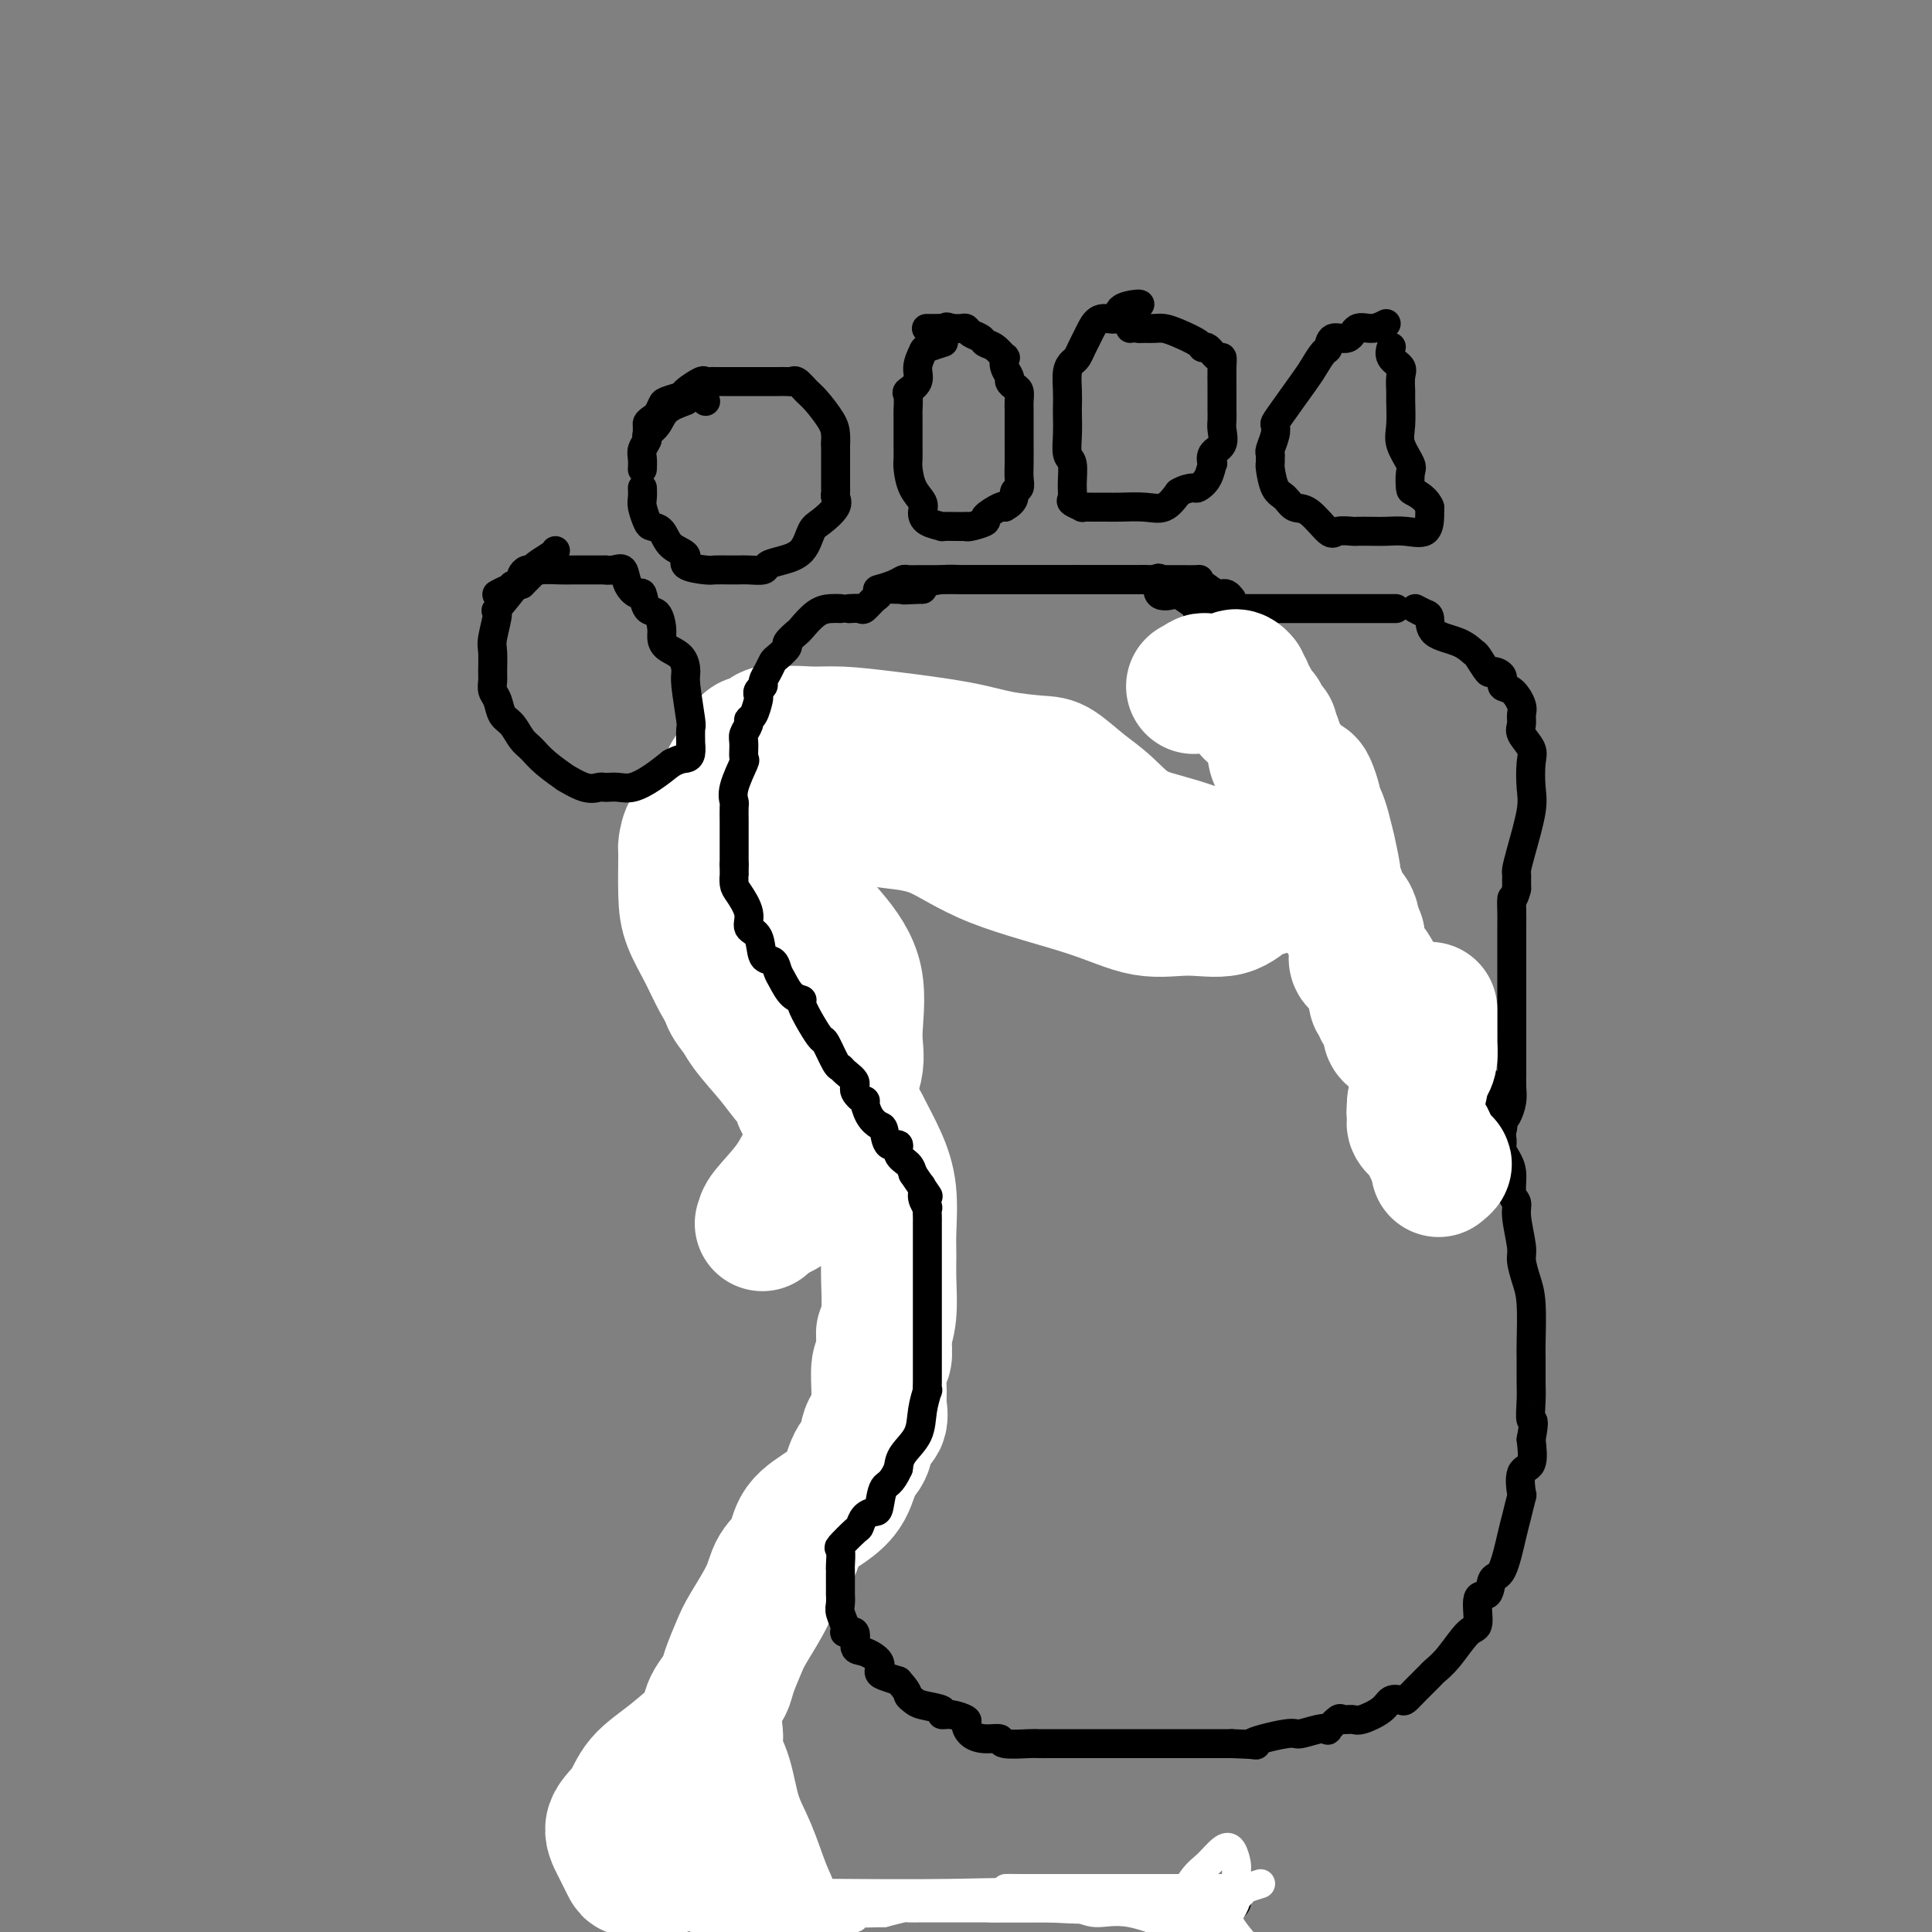 <svg viewBox='0 0 400 400' version='1.1' xmlns='http://www.w3.org/2000/svg' xmlns:xlink='http://www.w3.org/1999/xlink'><rect x="0" y="0" width="400" height="400" fill="#808080" stroke="none"/><g fill='none' stroke='#000000' stroke-width='6' stroke-linecap='round' stroke-linejoin='round'><path d='M256,182c-0.805,-0.330 -1.610,-0.661 -2,-1c-0.390,-0.339 -0.364,-0.687 -1,-1c-0.636,-0.313 -1.932,-0.591 -3,-1c-1.068,-0.409 -1.908,-0.951 -2,-1c-0.092,-0.049 0.563,0.393 0,0c-0.563,-0.393 -2.343,-1.623 -3,-2c-0.657,-0.377 -0.190,0.097 -1,0c-0.810,-0.097 -2.897,-0.766 -4,-1c-1.103,-0.234 -1.223,-0.035 -3,-1c-1.777,-0.965 -5.210,-3.096 -7,-4c-1.790,-0.904 -1.936,-0.582 -3,-1c-1.064,-0.418 -3.045,-1.576 -4,-2c-0.955,-0.424 -0.885,-0.114 -1,0c-0.115,0.114 -0.416,0.031 -1,0c-0.584,-0.031 -1.453,-0.009 -2,0c-0.547,0.009 -0.774,0.004 -1,0'/><path d='M218,167c-6.210,-2.321 -2.736,-0.622 -2,0c0.736,0.622 -1.265,0.167 -3,0c-1.735,-0.167 -3.204,-0.045 -5,0c-1.796,0.045 -3.919,0.012 -7,0c-3.081,-0.012 -7.120,-0.003 -10,0c-2.880,0.003 -4.601,-0.000 -6,0c-1.399,0.000 -2.475,0.003 -3,0c-0.525,-0.003 -0.500,-0.013 -1,0c-0.500,0.013 -1.524,0.048 -2,0c-0.476,-0.048 -0.403,-0.178 -2,1c-1.597,1.178 -4.866,3.664 -7,5c-2.134,1.336 -3.135,1.521 -4,2c-0.865,0.479 -1.594,1.253 -2,2c-0.406,0.747 -0.487,1.468 -1,2c-0.513,0.532 -1.457,0.875 -2,1c-0.543,0.125 -0.685,0.034 -1,1c-0.315,0.966 -0.804,2.990 -1,4c-0.196,1.010 -0.098,1.005 0,1'/><path d='M159,186c-1.099,2.159 -0.347,2.056 0,2c0.347,-0.056 0.289,-0.065 0,1c-0.289,1.065 -0.810,3.204 -1,4c-0.190,0.796 -0.051,0.247 0,1c0.051,0.753 0.014,2.806 0,4c-0.014,1.194 -0.003,1.527 0,3c0.003,1.473 -0.000,4.084 0,5c0.000,0.916 0.004,0.137 0,1c-0.004,0.863 -0.015,3.368 0,5c0.015,1.632 0.055,2.390 0,3c-0.055,0.610 -0.207,1.073 0,2c0.207,0.927 0.773,2.317 1,3c0.227,0.683 0.117,0.658 0,1c-0.117,0.342 -0.239,1.052 0,2c0.239,0.948 0.840,2.134 1,3c0.160,0.866 -0.121,1.412 0,2c0.121,0.588 0.644,1.218 1,2c0.356,0.782 0.546,1.717 1,3c0.454,1.283 1.172,2.913 2,4c0.828,1.087 1.765,1.632 2,2c0.235,0.368 -0.231,0.559 0,2c0.231,1.441 1.158,4.133 2,5c0.842,0.867 1.597,-0.090 2,0c0.403,0.090 0.454,1.227 1,2c0.546,0.773 1.588,1.182 2,2c0.412,0.818 0.193,2.044 0,3c-0.193,0.956 -0.360,1.642 0,2c0.360,0.358 1.246,0.388 2,1c0.754,0.612 1.377,1.806 2,3'/><path d='M177,259c2.776,5.833 0.717,2.417 0,2c-0.717,-0.417 -0.090,2.167 0,3c0.090,0.833 -0.357,-0.084 0,0c0.357,0.084 1.517,1.169 2,2c0.483,0.831 0.287,1.409 0,2c-0.287,0.591 -0.665,1.194 0,2c0.665,0.806 2.374,1.815 3,2c0.626,0.185 0.168,-0.454 0,0c-0.168,0.454 -0.045,2.001 0,3c0.045,0.999 0.012,1.450 0,2c-0.012,0.550 -0.003,1.201 0,2c0.003,0.799 0.001,1.747 0,2c-0.001,0.253 -0.000,-0.190 0,0c0.000,0.190 0.000,1.014 0,2c-0.000,0.986 -0.000,2.134 0,3c0.000,0.866 -0.000,1.449 0,2c0.000,0.551 0.000,1.068 0,2c-0.000,0.932 -0.000,2.278 0,3c0.000,0.722 0.001,0.820 0,1c-0.001,0.180 -0.005,0.444 0,1c0.005,0.556 0.017,1.405 0,2c-0.017,0.595 -0.064,0.935 0,2c0.064,1.065 0.240,2.856 0,4c-0.240,1.144 -0.895,1.640 -1,2c-0.105,0.360 0.342,0.582 0,1c-0.342,0.418 -1.472,1.032 -2,2c-0.528,0.968 -0.454,2.290 -1,3c-0.546,0.710 -1.713,0.809 -2,1c-0.287,0.191 0.307,0.475 0,1c-0.307,0.525 -1.516,1.293 -2,2c-0.484,0.707 -0.242,1.354 0,2'/><path d='M174,317c-1.583,3.117 -1.541,3.908 -2,4c-0.459,0.092 -1.418,-0.517 -2,0c-0.582,0.517 -0.785,2.159 -1,3c-0.215,0.841 -0.440,0.880 -1,2c-0.560,1.120 -1.454,3.320 -2,4c-0.546,0.680 -0.745,-0.161 -1,0c-0.255,0.161 -0.565,1.325 -1,2c-0.435,0.675 -0.996,0.860 -1,1c-0.004,0.140 0.547,0.233 0,1c-0.547,0.767 -2.192,2.207 -3,3c-0.808,0.793 -0.779,0.937 -1,1c-0.221,0.063 -0.693,0.044 -1,0c-0.307,-0.044 -0.450,-0.114 -1,0c-0.550,0.114 -1.506,0.410 -2,1c-0.494,0.590 -0.525,1.472 -1,2c-0.475,0.528 -1.394,0.703 -2,1c-0.606,0.297 -0.898,0.717 -1,1c-0.102,0.283 -0.013,0.429 0,1c0.013,0.571 -0.049,1.568 0,2c0.049,0.432 0.209,0.301 0,1c-0.209,0.699 -0.788,2.229 -1,3c-0.212,0.771 -0.057,0.785 0,1c0.057,0.215 0.016,0.633 0,1c-0.016,0.367 -0.008,0.684 0,1'/><path d='M150,353c-0.155,1.719 -0.041,1.017 0,1c0.041,-0.017 0.011,0.650 0,1c-0.011,0.350 -0.003,0.384 0,1c0.003,0.616 0.001,1.816 0,3c-0.001,1.184 -0.000,2.352 0,3c0.000,0.648 0.000,0.777 0,1c-0.000,0.223 -0.000,0.542 0,1c0.000,0.458 0.000,1.056 0,2c-0.000,0.944 -0.000,2.234 0,3c0.000,0.766 0.000,1.007 0,1c-0.000,-0.007 -0.001,-0.264 0,0c0.001,0.264 0.004,1.047 0,2c-0.004,0.953 -0.015,2.074 0,3c0.015,0.926 0.054,1.656 0,2c-0.054,0.344 -0.202,0.302 0,1c0.202,0.698 0.754,2.136 1,3c0.246,0.864 0.184,1.152 1,2c0.816,0.848 2.509,2.254 3,3c0.491,0.746 -0.219,0.830 0,1c0.219,0.170 1.368,0.425 2,1c0.632,0.575 0.746,1.468 1,2c0.254,0.532 0.648,0.702 1,1c0.352,0.298 0.661,0.723 1,1c0.339,0.277 0.710,0.404 1,1c0.290,0.596 0.501,1.660 1,2c0.499,0.340 1.285,-0.046 2,0c0.715,0.046 1.357,0.523 2,1'/><path d='M166,396c2.226,2.440 0.292,1.042 0,1c-0.292,-0.042 1.060,1.274 2,2c0.940,0.726 1.470,0.863 2,1'/><path d='M250,398c-0.067,0.233 -0.134,0.467 0,0c0.134,-0.467 0.468,-1.634 1,-2c0.532,-0.366 1.263,0.070 2,0c0.737,-0.070 1.479,-0.646 2,-1c0.521,-0.354 0.820,-0.487 1,-1c0.180,-0.513 0.241,-1.407 0,-2c-0.241,-0.593 -0.783,-0.884 -1,-1c-0.217,-0.116 -0.108,-0.058 0,0'/></g>
<g fill='none' stroke='#FFFFFF' stroke-width='6' stroke-linecap='round' stroke-linejoin='round'><path d='M261,390c-1.251,0.402 -2.502,0.805 -3,1c-0.498,0.195 -0.243,0.183 -1,1c-0.757,0.817 -2.527,2.465 -5,3c-2.473,0.535 -5.648,-0.041 -7,0c-1.352,0.041 -0.879,0.700 -1,1c-0.121,0.300 -0.836,0.242 -1,0c-0.164,-0.242 0.221,-0.666 1,-2c0.779,-1.334 1.950,-3.576 3,-5c1.050,-1.424 1.980,-2.028 3,-3c1.020,-0.972 2.131,-2.311 3,-3c0.869,-0.689 1.495,-0.727 2,0c0.505,0.727 0.890,2.220 1,3c0.110,0.780 -0.053,0.848 0,2c0.053,1.152 0.322,3.387 0,5c-0.322,1.613 -1.235,2.604 -2,4c-0.765,1.396 -1.383,3.198 -2,5'/><path d='M241,398c-0.020,0.190 -0.041,0.380 0,0c0.041,-0.380 0.143,-1.331 -1,-2c-1.143,-0.669 -3.531,-1.055 -5,-1c-1.469,0.055 -2.018,0.551 -4,0c-1.982,-0.551 -5.399,-2.148 -9,-3c-3.601,-0.852 -7.388,-0.960 -10,-1c-2.612,-0.040 -4.049,-0.011 -4,0c0.049,0.011 1.583,0.003 3,0c1.417,-0.003 2.718,-0.001 5,0c2.282,0.001 5.544,0.000 10,0c4.456,-0.000 10.105,-0.000 14,0c3.895,0.000 6.035,0.001 8,0c1.965,-0.001 3.756,-0.003 5,0c1.244,0.003 1.940,0.011 2,0c0.060,-0.011 -0.515,-0.041 -1,0c-0.485,0.041 -0.881,0.155 -5,1c-4.119,0.845 -11.963,2.423 -18,3c-6.037,0.577 -10.267,0.155 -14,0c-3.733,-0.155 -6.969,-0.041 -9,0c-2.031,0.041 -2.856,0.011 -3,0c-0.144,-0.011 0.392,-0.003 1,0c0.608,0.003 1.289,0.001 2,0c0.711,-0.001 1.452,-0.000 3,0c1.548,0.000 3.904,0.000 6,0c2.096,-0.000 3.933,-0.000 5,0c1.067,0.000 1.364,0.000 2,0c0.636,-0.000 1.610,-0.000 2,0c0.390,0.000 0.195,0.000 0,0'/><path d='M226,395c4.079,-0.001 3.777,-0.002 5,0c1.223,0.002 3.971,0.009 6,0c2.029,-0.009 3.338,-0.032 4,0c0.662,0.032 0.678,0.120 1,0c0.322,-0.120 0.951,-0.449 2,0c1.049,0.449 2.518,1.677 3,2c0.482,0.323 -0.024,-0.259 1,0c1.024,0.259 3.578,1.360 5,2c1.422,0.640 1.711,0.820 2,1'/><path d='M243,399c0.832,0.348 1.663,0.696 0,0c-1.663,-0.696 -5.821,-2.435 -9,-3c-3.179,-0.565 -5.381,0.045 -7,0c-1.619,-0.045 -2.657,-0.744 -4,-1c-1.343,-0.256 -2.993,-0.069 -4,0c-1.007,0.069 -1.371,0.018 -2,0c-0.629,-0.018 -1.524,-0.005 -3,0c-1.476,0.005 -3.532,0.001 -5,0c-1.468,-0.001 -2.349,-0.000 -4,0c-1.651,0.000 -4.071,0.000 -5,0c-0.929,-0.000 -0.365,-0.001 -1,0c-0.635,0.001 -2.468,0.003 -4,0c-1.532,-0.003 -2.761,-0.011 -4,0c-1.239,0.011 -2.487,0.041 -3,0c-0.513,-0.041 -0.289,-0.155 -1,0c-0.711,0.155 -2.355,0.577 -4,1'/><path d='M183,396c-6.399,0.150 -2.397,0.026 -1,0c1.397,-0.026 0.189,0.044 -1,0c-1.189,-0.044 -2.359,-0.204 -3,0c-0.641,0.204 -0.755,0.773 -1,1c-0.245,0.227 -0.623,0.114 -1,0'/><path d='M176,397c-1.550,0.155 -1.925,0.042 -2,0c-0.075,-0.042 0.150,-0.011 0,0c-0.150,0.011 -0.674,0.004 -1,0c-0.326,-0.004 -0.455,-0.005 -1,0c-0.545,0.005 -1.508,0.016 -2,0c-0.492,-0.016 -0.514,-0.060 -1,0c-0.486,0.060 -1.436,0.224 -2,0c-0.564,-0.224 -0.742,-0.836 -1,-1c-0.258,-0.164 -0.597,0.121 -1,0c-0.403,-0.121 -0.870,-0.649 -1,-1c-0.130,-0.351 0.079,-0.527 0,-1c-0.079,-0.473 -0.444,-1.243 -1,-2c-0.556,-0.757 -1.302,-1.502 -2,-2c-0.698,-0.498 -1.349,-0.749 -2,-1'/><path d='M159,389c-1.432,-1.717 -1.011,-2.008 -1,-2c0.011,0.008 -0.389,0.316 -1,-1c-0.611,-1.316 -1.432,-4.255 -2,-6c-0.568,-1.745 -0.884,-2.295 -1,-3c-0.116,-0.705 -0.032,-1.564 0,-3c0.032,-1.436 0.010,-3.448 0,-5c-0.010,-1.552 -0.010,-2.642 0,-4c0.010,-1.358 0.028,-2.983 0,-5c-0.028,-2.017 -0.102,-4.424 0,-6c0.102,-1.576 0.381,-2.320 0,-2c-0.381,0.320 -1.422,1.704 -2,3c-0.578,1.296 -0.694,2.503 -1,4c-0.306,1.497 -0.802,3.285 -1,4c-0.198,0.715 -0.099,0.358 0,0'/><path d='M164,392c1.647,-0.018 3.293,-0.036 9,0c5.707,0.036 15.474,0.126 24,0c8.526,-0.126 15.811,-0.467 25,0c9.189,0.467 20.282,1.741 26,3c5.718,1.259 6.062,2.503 7,4c0.938,1.497 2.469,3.249 4,5'/></g>
<g fill='none' stroke='#FFFFFF' stroke-width='28' stroke-linecap='round' stroke-linejoin='round'><path d='M148,358c-0.334,0.007 -0.668,0.014 -1,0c-0.332,-0.014 -0.661,-0.048 -2,1c-1.339,1.048 -3.688,3.178 -6,5c-2.312,1.822 -4.588,3.336 -6,5c-1.412,1.664 -1.960,3.479 -3,5c-1.040,1.521 -2.573,2.747 -3,4c-0.427,1.253 0.251,2.531 1,4c0.749,1.469 1.570,3.128 2,4c0.430,0.872 0.470,0.956 1,1c0.530,0.044 1.551,0.050 2,0c0.449,-0.050 0.327,-0.154 1,0c0.673,0.154 2.142,0.567 3,0c0.858,-0.567 1.107,-2.112 2,-4c0.893,-1.888 2.430,-4.118 3,-5c0.570,-0.882 0.172,-0.417 0,-1c-0.172,-0.583 -0.118,-2.216 0,-3c0.118,-0.784 0.300,-0.719 1,0c0.700,0.719 1.916,2.092 3,4c1.084,1.908 2.034,4.350 3,6c0.966,1.650 1.947,2.508 3,4c1.053,1.492 2.179,3.616 3,5c0.821,1.384 1.336,2.026 2,3c0.664,0.974 1.475,2.278 2,3c0.525,0.722 0.762,0.861 1,1'/><path d='M160,399c-0.042,0.242 -0.084,0.484 0,0c0.084,-0.484 0.294,-1.693 0,-3c-0.294,-1.307 -1.091,-2.712 -2,-5c-0.909,-2.288 -1.928,-5.457 -3,-8c-1.072,-2.543 -2.195,-4.458 -3,-7c-0.805,-2.542 -1.291,-5.710 -2,-8c-0.709,-2.290 -1.640,-3.702 -2,-5c-0.360,-1.298 -0.147,-2.482 0,-3c0.147,-0.518 0.228,-0.369 0,-1c-0.228,-0.631 -0.767,-2.043 -1,-3c-0.233,-0.957 -0.161,-1.460 0,-2c0.161,-0.540 0.411,-1.117 1,-2c0.589,-0.883 1.517,-2.073 2,-3c0.483,-0.927 0.523,-1.591 1,-3c0.477,-1.409 1.392,-3.561 2,-5c0.608,-1.439 0.909,-2.163 2,-4c1.091,-1.837 2.973,-4.788 4,-7c1.027,-2.212 1.199,-3.685 2,-5c0.801,-1.315 2.231,-2.470 3,-4c0.769,-1.530 0.879,-3.433 2,-5c1.121,-1.567 3.255,-2.798 5,-4c1.745,-1.202 3.102,-2.376 4,-4c0.898,-1.624 1.337,-3.699 2,-5c0.663,-1.301 1.551,-1.830 2,-3c0.449,-1.170 0.459,-2.982 1,-4c0.541,-1.018 1.613,-1.241 2,-2c0.387,-0.759 0.090,-2.054 0,-3c-0.090,-0.946 0.027,-1.542 0,-3c-0.027,-1.458 -0.200,-3.777 0,-5c0.200,-1.223 0.771,-1.349 1,-2c0.229,-0.651 0.114,-1.825 0,-3'/><path d='M183,278c0.094,-2.781 -0.171,-1.735 0,-2c0.171,-0.265 0.779,-1.843 1,-4c0.221,-2.157 0.054,-4.893 0,-7c-0.054,-2.107 0.003,-3.586 0,-5c-0.003,-1.414 -0.068,-2.763 0,-5c0.068,-2.237 0.269,-5.363 0,-8c-0.269,-2.637 -1.007,-4.785 -2,-7c-0.993,-2.215 -2.240,-4.497 -3,-6c-0.760,-1.503 -1.032,-2.228 -2,-3c-0.968,-0.772 -2.632,-1.591 -3,-2c-0.368,-0.409 0.558,-0.409 0,-1c-0.558,-0.591 -2.602,-1.775 -4,-3c-1.398,-1.225 -2.152,-2.492 -4,-4c-1.848,-1.508 -4.790,-3.256 -7,-5c-2.210,-1.744 -3.687,-3.484 -5,-5c-1.313,-1.516 -2.461,-2.808 -3,-4c-0.539,-1.192 -0.470,-2.283 -1,-4c-0.530,-1.717 -1.660,-4.061 -2,-6c-0.340,-1.939 0.111,-3.472 0,-5c-0.111,-1.528 -0.784,-3.049 -1,-5c-0.216,-1.951 0.025,-4.330 0,-6c-0.025,-1.670 -0.316,-2.631 0,-5c0.316,-2.369 1.240,-6.146 2,-9c0.760,-2.854 1.358,-4.786 2,-6c0.642,-1.214 1.330,-1.709 2,-3c0.670,-1.291 1.324,-3.377 2,-4c0.676,-0.623 1.374,0.217 2,0c0.626,-0.217 1.179,-1.491 2,-2c0.821,-0.509 1.911,-0.255 3,0'/><path d='M162,152c2.188,-0.300 4.157,-0.049 6,0c1.843,0.049 3.561,-0.102 6,0c2.439,0.102 5.599,0.459 10,1c4.401,0.541 10.042,1.268 14,2c3.958,0.732 6.234,1.471 9,2c2.766,0.529 6.021,0.848 8,1c1.979,0.152 2.680,0.136 4,1c1.320,0.864 3.259,2.609 5,4c1.741,1.391 3.285,2.429 5,4c1.715,1.571 3.600,3.675 6,5c2.400,1.325 5.315,1.871 9,3c3.685,1.129 8.142,2.841 11,4c2.858,1.159 4.118,1.763 5,2c0.882,0.237 1.387,0.106 2,0c0.613,-0.106 1.333,-0.185 2,0c0.667,0.185 1.280,0.636 1,1c-0.280,0.364 -1.453,0.643 -2,1c-0.547,0.357 -0.466,0.792 -1,1c-0.534,0.208 -1.681,0.189 -3,1c-1.319,0.811 -2.810,2.453 -5,3c-2.190,0.547 -5.079,0.000 -8,0c-2.921,-0.000 -5.875,0.547 -9,0c-3.125,-0.547 -6.420,-2.188 -12,-4c-5.580,-1.812 -13.444,-3.795 -19,-6c-5.556,-2.205 -8.804,-4.632 -12,-6c-3.196,-1.368 -6.342,-1.677 -9,-2c-2.658,-0.323 -4.829,-0.662 -7,-1'/><path d='M178,169c-10.150,-2.943 -6.024,-0.799 -6,0c0.024,0.799 -4.053,0.253 -7,0c-2.947,-0.253 -4.765,-0.214 -7,0c-2.235,0.214 -4.886,0.604 -7,1c-2.114,0.396 -3.691,0.797 -5,1c-1.309,0.203 -2.349,0.208 -3,1c-0.651,0.792 -0.912,2.370 -1,3c-0.088,0.630 -0.005,0.313 0,2c0.005,1.687 -0.070,5.377 0,8c0.070,2.623 0.285,4.177 1,6c0.715,1.823 1.930,3.914 3,6c1.070,2.086 1.995,4.166 3,6c1.005,1.834 2.092,3.421 3,5c0.908,1.579 1.639,3.149 3,5c1.361,1.851 3.353,3.983 5,6c1.647,2.017 2.949,3.918 4,5c1.051,1.082 1.851,1.344 2,2c0.149,0.656 -0.352,1.704 0,2c0.352,0.296 1.558,-0.162 2,0c0.442,0.162 0.120,0.945 0,2c-0.120,1.055 -0.039,2.384 0,4c0.039,1.616 0.036,3.521 0,5c-0.036,1.479 -0.105,2.532 0,3c0.105,0.468 0.385,0.352 0,1c-0.385,0.648 -1.433,2.060 -2,3c-0.567,0.940 -0.653,1.407 -1,2c-0.347,0.593 -0.956,1.312 -2,2c-1.044,0.688 -2.522,1.344 -4,2'/><path d='M159,252c-1.611,1.821 -1.139,1.373 -1,1c0.139,-0.373 -0.056,-0.672 1,-2c1.056,-1.328 3.364,-3.686 5,-6c1.636,-2.314 2.600,-4.583 4,-7c1.400,-2.417 3.237,-4.980 5,-8c1.763,-3.020 3.454,-6.496 4,-9c0.546,-2.504 -0.051,-4.037 0,-7c0.051,-2.963 0.749,-7.358 0,-11c-0.749,-3.642 -2.947,-6.531 -5,-9c-2.053,-2.469 -3.962,-4.518 -6,-6c-2.038,-1.482 -4.206,-2.397 -6,-4c-1.794,-1.603 -3.214,-3.893 -4,-5c-0.786,-1.107 -0.939,-1.031 -1,-1c-0.061,0.031 -0.031,0.015 0,0'/><path d='M155,178c0.087,0.816 0.173,1.632 0,3c-0.173,1.368 -0.607,3.289 0,5c0.607,1.711 2.254,3.213 3,5c0.746,1.787 0.590,3.859 2,6c1.410,2.141 4.387,4.352 6,6c1.613,1.648 1.861,2.733 2,3c0.139,0.267 0.167,-0.285 0,0c-0.167,0.285 -0.529,1.406 0,2c0.529,0.594 1.950,0.660 3,2c1.050,1.340 1.729,3.954 2,5c0.271,1.046 0.136,0.523 0,0'/></g>
<g fill='none' stroke='#000000' stroke-width='6' stroke-linecap='round' stroke-linejoin='round'><path d='M255,124c-0.318,-0.409 -0.636,-0.817 -1,-1c-0.364,-0.183 -0.774,-0.140 -1,0c-0.226,0.140 -0.269,0.377 -1,0c-0.731,-0.377 -2.150,-1.369 -3,-2c-0.850,-0.631 -1.132,-0.901 -1,-1c0.132,-0.099 0.677,-0.026 0,0c-0.677,0.026 -2.576,0.007 -4,0c-1.424,-0.007 -2.374,-0.002 -3,0c-0.626,0.002 -0.929,0.001 -1,0c-0.071,-0.001 0.089,-0.000 0,0c-0.089,0.000 -0.427,0.000 -1,0c-0.573,-0.000 -1.379,-0.000 -2,0c-0.621,0.000 -1.056,0.000 -2,0c-0.944,-0.000 -2.398,-0.000 -3,0c-0.602,0.000 -0.352,0.000 -1,0c-0.648,-0.000 -2.194,-0.000 -3,0c-0.806,0.000 -0.871,0.000 -1,0c-0.129,-0.000 -0.323,-0.000 -1,0c-0.677,0.000 -1.839,0.000 -3,0'/><path d='M223,120c-4.256,-0.000 -4.394,-0.000 -6,0c-1.606,0.000 -4.678,0.000 -7,0c-2.322,-0.000 -3.892,-0.000 -6,0c-2.108,0.000 -4.754,0.000 -7,0c-2.246,-0.000 -4.093,-0.001 -5,0c-0.907,0.001 -0.875,0.003 -1,0c-0.125,-0.003 -0.409,-0.011 -1,0c-0.591,0.011 -1.490,0.042 -2,0c-0.510,-0.042 -0.632,-0.155 -1,0c-0.368,0.155 -0.984,0.580 -2,1c-1.016,0.420 -2.433,0.834 -3,1c-0.567,0.166 -0.283,0.083 0,0'/><path d='M174,126c-0.593,-0.026 -1.186,-0.053 -2,0c-0.814,0.053 -1.848,0.184 -3,1c-1.152,0.816 -2.420,2.317 -3,3c-0.580,0.683 -0.470,0.549 -1,1c-0.530,0.451 -1.700,1.485 -2,2c-0.300,0.515 0.269,0.509 0,1c-0.269,0.491 -1.378,1.480 -2,2c-0.622,0.520 -0.759,0.573 -1,1c-0.241,0.427 -0.587,1.228 -1,2c-0.413,0.772 -0.895,1.514 -1,2c-0.105,0.486 0.165,0.715 0,1c-0.165,0.285 -0.766,0.626 -1,1c-0.234,0.374 -0.100,0.782 0,1c0.100,0.218 0.167,0.247 0,1c-0.167,0.753 -0.566,2.231 -1,3c-0.434,0.769 -0.901,0.830 -1,1c-0.099,0.170 0.172,0.448 0,1c-0.172,0.552 -0.786,1.379 -1,2c-0.214,0.621 -0.029,1.035 0,2c0.029,0.965 -0.097,2.480 0,3c0.097,0.520 0.418,0.044 0,1c-0.418,0.956 -1.576,3.343 -2,5c-0.424,1.657 -0.114,2.584 0,3c0.114,0.416 0.030,0.319 0,1c-0.030,0.681 -0.008,2.138 0,3c0.008,0.862 0.002,1.128 0,2c-0.002,0.872 -0.001,2.350 0,3c0.001,0.650 0.000,0.471 0,1c-0.000,0.529 -0.000,1.764 0,3'/><path d='M152,179c0.007,2.825 0.024,1.888 0,2c-0.024,0.112 -0.091,1.273 0,2c0.091,0.727 0.338,1.018 1,2c0.662,0.982 1.739,2.654 2,4c0.261,1.346 -0.295,2.367 0,3c0.295,0.633 1.440,0.878 2,2c0.560,1.122 0.534,3.120 1,4c0.466,0.880 1.425,0.642 2,1c0.575,0.358 0.765,1.312 1,2c0.235,0.688 0.513,1.111 1,2c0.487,0.889 1.181,2.246 2,3c0.819,0.754 1.762,0.906 2,1c0.238,0.094 -0.231,0.130 0,1c0.231,0.870 1.161,2.572 2,4c0.839,1.428 1.585,2.581 2,3c0.415,0.419 0.497,0.104 1,1c0.503,0.896 1.425,3.002 2,4c0.575,0.998 0.803,0.889 1,1c0.197,0.111 0.364,0.444 1,1c0.636,0.556 1.742,1.335 2,2c0.258,0.665 -0.331,1.215 0,2c0.331,0.785 1.580,1.805 2,2c0.420,0.195 0.009,-0.433 0,0c-0.009,0.433 0.384,1.929 1,3c0.616,1.071 1.456,1.719 2,2c0.544,0.281 0.794,0.197 1,1c0.206,0.803 0.370,2.494 1,3c0.630,0.506 1.726,-0.174 2,0c0.274,0.174 -0.272,1.201 0,2c0.272,0.799 1.364,1.371 2,2c0.636,0.629 0.818,1.314 1,2'/><path d='M189,243c5.244,7.664 2.855,4.325 2,3c-0.855,-1.325 -0.177,-0.635 0,0c0.177,0.635 -0.149,1.215 0,2c0.149,0.785 0.772,1.774 1,2c0.228,0.226 0.061,-0.310 0,0c-0.061,0.310 -0.016,1.467 0,2c0.016,0.533 0.004,0.444 0,1c-0.004,0.556 -0.001,1.759 0,2c0.001,0.241 0.000,-0.481 0,0c-0.000,0.481 -0.000,2.164 0,4c0.000,1.836 0.000,3.824 0,5c-0.000,1.176 -0.000,1.538 0,2c0.000,0.462 0.000,1.023 0,2c-0.000,0.977 0.000,2.369 0,3c-0.000,0.631 -0.000,0.500 0,1c0.000,0.500 0.000,1.632 0,3c-0.000,1.368 -0.000,2.974 0,4c0.000,1.026 0.001,1.473 0,2c-0.001,0.527 -0.004,1.133 0,2c0.004,0.867 0.014,1.995 0,3c-0.014,1.005 -0.053,1.886 0,2c0.053,0.114 0.196,-0.538 0,0c-0.196,0.538 -0.733,2.268 -1,4c-0.267,1.732 -0.264,3.466 -1,5c-0.736,1.534 -2.210,2.867 -3,4c-0.790,1.133 -0.895,2.067 -1,3'/><path d='M186,304c-1.556,3.462 -2.445,3.117 -3,4c-0.555,0.883 -0.776,2.994 -1,4c-0.224,1.006 -0.449,0.908 -1,1c-0.551,0.092 -1.426,0.376 -2,1c-0.574,0.624 -0.847,1.589 -1,2c-0.153,0.411 -0.184,0.267 -1,1c-0.816,0.733 -2.415,2.342 -3,3c-0.585,0.658 -0.157,0.365 0,1c0.157,0.635 0.042,2.197 0,3c-0.042,0.803 -0.011,0.846 0,1c0.011,0.154 0.003,0.418 0,1c-0.003,0.582 -0.000,1.483 0,2c0.000,0.517 -0.001,0.651 0,1c0.001,0.349 0.005,0.913 0,1c-0.005,0.087 -0.017,-0.301 0,0c0.017,0.301 0.065,1.293 0,2c-0.065,0.707 -0.243,1.128 0,2c0.243,0.872 0.907,2.194 1,3c0.093,0.806 -0.384,1.097 0,1c0.384,-0.097 1.629,-0.583 2,0c0.371,0.583 -0.134,2.236 0,3c0.134,0.764 0.906,0.638 2,1c1.094,0.362 2.510,1.210 3,2c0.490,0.790 0.055,1.520 0,2c-0.055,0.480 0.270,0.708 1,1c0.730,0.292 1.865,0.646 3,1'/><path d='M186,348c2.109,2.334 1.881,2.668 2,3c0.119,0.332 0.586,0.663 1,1c0.414,0.337 0.774,0.682 2,1c1.226,0.318 3.319,0.609 4,1c0.681,0.391 -0.051,0.882 0,1c0.051,0.118 0.883,-0.136 2,0c1.117,0.136 2.517,0.662 3,1c0.483,0.338 0.048,0.487 0,1c-0.048,0.513 0.292,1.391 1,2c0.708,0.609 1.786,0.948 3,1c1.214,0.052 2.566,-0.182 3,0c0.434,0.182 -0.051,0.781 1,1c1.051,0.219 3.637,0.059 5,0c1.363,-0.059 1.504,-0.016 2,0c0.496,0.016 1.346,0.004 2,0c0.654,-0.004 1.110,-0.001 2,0c0.890,0.001 2.212,0.000 3,0c0.788,-0.000 1.040,-0.000 2,0c0.960,0.000 2.627,0.000 4,0c1.373,-0.000 2.450,-0.000 4,0c1.550,0.000 3.571,0.000 5,0c1.429,-0.000 2.266,-0.000 3,0c0.734,0.000 1.365,0.000 2,0c0.635,-0.000 1.275,-0.000 2,0c0.725,0.000 1.534,0.000 2,0c0.466,-0.000 0.589,-0.000 1,0c0.411,0.000 1.111,0.000 1,0c-0.111,-0.000 -1.032,-0.000 0,0c1.032,0.000 4.016,0.000 7,0'/><path d='M255,361c8.405,0.280 3.917,0.481 4,0c0.083,-0.481 4.738,-1.643 7,-2c2.262,-0.357 2.130,0.093 3,0c0.870,-0.093 2.743,-0.729 4,-1c1.257,-0.271 1.898,-0.178 2,0c0.102,0.178 -0.337,0.442 0,0c0.337,-0.442 1.449,-1.588 2,-2c0.551,-0.412 0.542,-0.090 1,0c0.458,0.090 1.383,-0.053 2,0c0.617,0.053 0.924,0.303 2,0c1.076,-0.303 2.920,-1.158 4,-2c1.080,-0.842 1.396,-1.672 2,-2c0.604,-0.328 1.494,-0.153 2,0c0.506,0.153 0.627,0.283 1,0c0.373,-0.283 0.999,-0.980 2,-2c1.001,-1.020 2.378,-2.363 3,-3c0.622,-0.637 0.491,-0.568 1,-1c0.509,-0.432 1.660,-1.367 3,-3c1.340,-1.633 2.869,-3.965 4,-5c1.131,-1.035 1.864,-0.772 2,-2c0.136,-1.228 -0.325,-3.946 0,-5c0.325,-1.054 1.435,-0.444 2,-1c0.565,-0.556 0.586,-2.280 1,-3c0.414,-0.720 1.222,-0.438 2,-2c0.778,-1.562 1.527,-4.969 2,-7c0.473,-2.031 0.670,-2.688 1,-4c0.330,-1.312 0.793,-3.280 1,-4c0.207,-0.720 0.159,-0.193 0,-1c-0.159,-0.807 -0.427,-2.948 0,-4c0.427,-1.052 1.551,-1.015 2,-2c0.449,-0.985 0.225,-2.993 0,-5'/><path d='M317,298c0.928,-4.885 0.249,-3.597 0,-4c-0.249,-0.403 -0.066,-2.498 0,-4c0.066,-1.502 0.015,-2.410 0,-4c-0.015,-1.590 0.006,-3.861 0,-5c-0.006,-1.139 -0.039,-1.144 0,-3c0.039,-1.856 0.150,-5.561 0,-8c-0.150,-2.439 -0.561,-3.613 -1,-5c-0.439,-1.387 -0.906,-2.989 -1,-4c-0.094,-1.011 0.186,-1.432 0,-3c-0.186,-1.568 -0.837,-4.282 -1,-6c-0.163,-1.718 0.163,-2.438 0,-3c-0.163,-0.562 -0.814,-0.965 -1,-2c-0.186,-1.035 0.092,-2.702 0,-4c-0.092,-1.298 -0.554,-2.229 -1,-3c-0.446,-0.771 -0.876,-1.383 -1,-2c-0.124,-0.617 0.058,-1.239 0,-2c-0.058,-0.761 -0.355,-1.660 -1,-3c-0.645,-1.340 -1.636,-3.119 -2,-4c-0.364,-0.881 -0.101,-0.864 0,-1c0.101,-0.136 0.039,-0.426 0,-1c-0.039,-0.574 -0.055,-1.433 0,-2c0.055,-0.567 0.181,-0.842 0,-1c-0.181,-0.158 -0.670,-0.200 -1,-1c-0.330,-0.800 -0.501,-2.359 -1,-3c-0.499,-0.641 -1.327,-0.365 -2,-1c-0.673,-0.635 -1.192,-2.181 -2,-3c-0.808,-0.819 -1.904,-0.909 -3,-1'/><path d='M299,215c-1.237,-0.743 -0.828,-0.100 -1,0c-0.172,0.100 -0.923,-0.344 -1,-1c-0.077,-0.656 0.521,-1.524 0,-2c-0.521,-0.476 -2.160,-0.560 -3,-1c-0.840,-0.440 -0.880,-1.235 -2,-2c-1.120,-0.765 -3.320,-1.500 -4,-2c-0.680,-0.500 0.160,-0.766 0,-1c-0.160,-0.234 -1.321,-0.438 -2,-1c-0.679,-0.562 -0.875,-1.483 -1,-2c-0.125,-0.517 -0.178,-0.630 -1,-1c-0.822,-0.370 -2.413,-0.996 -3,-2c-0.587,-1.004 -0.171,-2.387 0,-3c0.171,-0.613 0.095,-0.456 0,-1c-0.095,-0.544 -0.209,-1.791 -1,-3c-0.791,-1.209 -2.257,-2.382 -3,-3c-0.743,-0.618 -0.762,-0.682 -1,-2c-0.238,-1.318 -0.695,-3.890 -1,-5c-0.305,-1.110 -0.458,-0.758 -1,-2c-0.542,-1.242 -1.473,-4.078 -2,-5c-0.527,-0.922 -0.652,0.071 -1,0c-0.348,-0.071 -0.920,-1.207 -1,-2c-0.080,-0.793 0.334,-1.243 0,-2c-0.334,-0.757 -1.414,-1.821 -2,-3c-0.586,-1.179 -0.679,-2.472 -1,-3c-0.321,-0.528 -0.870,-0.291 -1,-1c-0.130,-0.709 0.158,-2.362 0,-3c-0.158,-0.638 -0.760,-0.259 -1,-1c-0.240,-0.741 -0.116,-2.601 0,-3c0.116,-0.399 0.223,0.662 0,0c-0.223,-0.662 -0.778,-3.046 -1,-4c-0.222,-0.954 -0.111,-0.477 0,0'/><path d='M264,154c-2.646,-7.487 -0.761,-3.204 0,-2c0.761,1.204 0.397,-0.673 0,-2c-0.397,-1.327 -0.826,-2.106 -1,-3c-0.174,-0.894 -0.092,-1.903 0,-2c0.092,-0.097 0.194,0.717 0,0c-0.194,-0.717 -0.683,-2.966 -1,-4c-0.317,-1.034 -0.461,-0.853 -1,-1c-0.539,-0.147 -1.471,-0.622 -2,-1c-0.529,-0.378 -0.653,-0.658 -1,-1c-0.347,-0.342 -0.918,-0.745 -1,-2c-0.082,-1.255 0.323,-3.361 0,-4c-0.323,-0.639 -1.375,0.190 -2,0c-0.625,-0.190 -0.822,-1.397 -1,-2c-0.178,-0.603 -0.337,-0.601 -1,-1c-0.663,-0.399 -1.832,-1.200 -3,-2'/><path d='M250,127c-2.374,-2.153 -2.308,-0.535 -2,0c0.308,0.535 0.857,-0.011 0,-1c-0.857,-0.989 -3.121,-2.419 -4,-3c-0.879,-0.581 -0.372,-0.313 -1,0c-0.628,0.313 -2.389,0.672 -3,0c-0.611,-0.672 -0.071,-2.376 0,-3c0.071,-0.624 -0.327,-0.168 -1,0c-0.673,0.168 -1.621,0.048 -2,0c-0.379,-0.048 -0.190,-0.024 0,0'/><path d='M237,120c-0.323,0.000 -0.646,0.000 -1,0c-0.354,-0.000 -0.739,-0.000 -1,0c-0.261,0.000 -0.398,0.000 -1,0c-0.602,-0.000 -1.670,-0.000 -2,0c-0.330,0.000 0.079,0.000 0,0c-0.079,-0.000 -0.645,-0.000 -1,0c-0.355,0.000 -0.499,0.000 -1,0c-0.501,-0.000 -1.358,-0.000 -2,0c-0.642,0.000 -1.069,0.000 -2,0c-0.931,-0.000 -2.368,-0.000 -4,0c-1.632,0.000 -3.461,0.000 -5,0c-1.539,-0.000 -2.789,-0.000 -4,0c-1.211,0.000 -2.385,0.000 -3,0c-0.615,-0.000 -0.672,-0.000 -1,0c-0.328,0.000 -0.926,0.000 -1,0c-0.074,-0.000 0.375,-0.001 0,0c-0.375,0.001 -1.576,0.003 -3,0c-1.424,-0.003 -3.072,-0.012 -4,0c-0.928,0.012 -1.135,0.044 -2,0c-0.865,-0.044 -2.387,-0.166 -4,0c-1.613,0.166 -3.318,0.619 -4,1c-0.682,0.381 -0.341,0.691 0,1'/><path d='M191,122c-7.257,0.310 -2.399,0.086 -1,0c1.399,-0.086 -0.660,-0.036 -2,0c-1.340,0.036 -1.960,0.056 -3,0c-1.040,-0.056 -2.501,-0.187 -3,0c-0.499,0.187 -0.036,0.691 0,1c0.036,0.309 -0.355,0.423 -1,1c-0.645,0.577 -1.544,1.619 -2,2c-0.456,0.381 -0.469,0.103 -1,0c-0.531,-0.103 -1.580,-0.029 -2,0c-0.420,0.029 -0.210,0.015 0,0'/><path d='M146,83c0.000,0.000 0.100,0.100 0.1,0.1'/><path d='M142,83c-1.527,0.562 -3.054,1.123 -4,2c-0.946,0.877 -1.311,2.069 -2,3c-0.689,0.931 -1.701,1.602 -2,2c-0.299,0.398 0.116,0.524 0,1c-0.116,0.476 -0.763,1.303 -1,2c-0.237,0.697 -0.064,1.265 0,2c0.064,0.735 0.018,1.639 0,2c-0.018,0.361 -0.009,0.181 0,0'/><path d='M133,101c0.026,0.702 0.052,1.405 0,2c-0.052,0.595 -0.181,1.083 0,2c0.181,0.917 0.674,2.262 1,3c0.326,0.738 0.486,0.870 1,1c0.514,0.130 1.381,0.259 2,1c0.619,0.741 0.990,2.093 2,3c1.010,0.907 2.658,1.367 3,2c0.342,0.633 -0.624,1.438 0,2c0.624,0.562 2.837,0.883 4,1c1.163,0.117 1.275,0.032 2,0c0.725,-0.032 2.063,-0.012 3,0c0.937,0.012 1.474,0.014 2,0c0.526,-0.014 1.040,-0.046 2,0c0.960,0.046 2.365,0.170 3,0c0.635,-0.170 0.500,-0.635 1,-1c0.500,-0.365 1.634,-0.629 3,-1c1.366,-0.371 2.965,-0.849 4,-2c1.035,-1.151 1.507,-2.976 2,-4c0.493,-1.024 1.008,-1.245 2,-2c0.992,-0.755 2.462,-2.042 3,-3c0.538,-0.958 0.144,-1.587 0,-2c-0.144,-0.413 -0.039,-0.610 0,-1c0.039,-0.390 0.010,-0.973 0,-1c-0.010,-0.027 -0.003,0.501 0,0c0.003,-0.501 0.001,-2.032 0,-3c-0.001,-0.968 -0.000,-1.373 0,-2c0.000,-0.627 0.000,-1.477 0,-2c-0.000,-0.523 -0.000,-0.721 0,-1c0.000,-0.279 0.000,-0.640 0,-1'/><path d='M173,92c-0.005,-1.923 -0.017,-0.230 0,0c0.017,0.230 0.065,-1.004 0,-2c-0.065,-0.996 -0.241,-1.755 -1,-3c-0.759,-1.245 -2.100,-2.974 -3,-4c-0.900,-1.026 -1.358,-1.347 -2,-2c-0.642,-0.653 -1.467,-1.639 -2,-2c-0.533,-0.361 -0.773,-0.097 -1,0c-0.227,0.097 -0.442,0.026 -1,0c-0.558,-0.026 -1.459,-0.007 -2,0c-0.541,0.007 -0.722,0.002 -1,0c-0.278,-0.002 -0.652,-0.001 -1,0c-0.348,0.001 -0.671,0.000 -1,0c-0.329,-0.000 -0.665,-0.000 -1,0c-0.335,0.000 -0.668,0.001 -2,0c-1.332,-0.001 -3.664,-0.002 -5,0c-1.336,0.002 -1.675,0.007 -2,0c-0.325,-0.007 -0.634,-0.027 -1,0c-0.366,0.027 -0.788,0.101 -1,0c-0.212,-0.101 -0.214,-0.379 -1,0c-0.786,0.379 -2.357,1.414 -3,2c-0.643,0.586 -0.358,0.724 -1,1c-0.642,0.276 -2.211,0.690 -3,1c-0.789,0.310 -0.797,0.517 -1,1c-0.203,0.483 -0.602,1.241 -1,2'/><path d='M136,86c-2.155,1.431 -2.041,1.507 -2,2c0.041,0.493 0.011,1.402 0,2c-0.011,0.598 -0.003,0.885 0,1c0.003,0.115 0.002,0.057 0,0'/><path d='M195,71c0.319,-0.102 0.637,-0.204 0,0c-0.637,0.204 -2.231,0.713 -3,1c-0.769,0.287 -0.714,0.351 -1,1c-0.286,0.649 -0.914,1.883 -1,3c-0.086,1.117 0.369,2.116 0,3c-0.369,0.884 -1.563,1.653 -2,2c-0.437,0.347 -0.117,0.273 0,1c0.117,0.727 0.032,2.254 0,3c-0.032,0.746 -0.009,0.712 0,1c0.009,0.288 0.004,0.899 0,2c-0.004,1.101 -0.008,2.693 0,4c0.008,1.307 0.026,2.328 0,3c-0.026,0.672 -0.098,0.996 0,2c0.098,1.004 0.364,2.690 1,4c0.636,1.310 1.642,2.246 2,3c0.358,0.754 0.067,1.326 0,2c-0.067,0.674 0.091,1.449 1,2c0.909,0.551 2.569,0.880 3,1c0.431,0.120 -0.367,0.033 0,0c0.367,-0.033 1.900,-0.012 3,0c1.100,0.012 1.766,0.016 2,0c0.234,-0.016 0.034,-0.050 0,0c-0.034,0.050 0.096,0.185 1,0c0.904,-0.185 2.583,-0.689 3,-1c0.417,-0.311 -0.426,-0.430 0,-1c0.426,-0.570 2.122,-1.591 3,-2c0.878,-0.409 0.939,-0.204 1,0'/><path d='M208,105c2.403,-1.261 1.912,-2.413 2,-3c0.088,-0.587 0.756,-0.608 1,-1c0.244,-0.392 0.065,-1.155 0,-2c-0.065,-0.845 -0.017,-1.774 0,-3c0.017,-1.226 0.004,-2.751 0,-4c-0.004,-1.249 -0.000,-2.222 0,-3c0.000,-0.778 -0.003,-1.360 0,-2c0.003,-0.640 0.011,-1.337 0,-2c-0.011,-0.663 -0.040,-1.290 0,-2c0.040,-0.710 0.151,-1.502 0,-2c-0.151,-0.498 -0.563,-0.702 -1,-1c-0.437,-0.298 -0.900,-0.691 -1,-1c-0.100,-0.309 0.164,-0.534 0,-1c-0.164,-0.466 -0.755,-1.171 -1,-2c-0.245,-0.829 -0.145,-1.780 0,-2c0.145,-0.220 0.333,0.292 0,0c-0.333,-0.292 -1.189,-1.388 -2,-2c-0.811,-0.612 -1.579,-0.738 -2,-1c-0.421,-0.262 -0.497,-0.659 -1,-1c-0.503,-0.341 -1.434,-0.628 -2,-1c-0.566,-0.372 -0.768,-0.831 -1,-1c-0.232,-0.169 -0.495,-0.048 -1,0c-0.505,0.048 -1.253,0.024 -2,0'/><path d='M197,68c-1.566,-0.619 -0.980,-0.166 -1,0c-0.020,0.166 -0.644,0.044 -1,0c-0.356,-0.044 -0.442,-0.012 -1,0c-0.558,0.012 -1.588,0.003 -2,0c-0.412,-0.003 -0.206,-0.002 0,0'/><path d='M236,63c-0.093,-0.049 -0.186,-0.098 -1,0c-0.814,0.098 -2.351,0.344 -3,1c-0.649,0.656 -0.412,1.723 -1,2c-0.588,0.277 -2.003,-0.234 -3,0c-0.997,0.234 -1.576,1.214 -2,2c-0.424,0.786 -0.692,1.378 -1,2c-0.308,0.622 -0.657,1.275 -1,2c-0.343,0.725 -0.680,1.521 -1,2c-0.320,0.479 -0.622,0.641 -1,1c-0.378,0.359 -0.833,0.917 -1,2c-0.167,1.083 -0.046,2.693 0,4c0.046,1.307 0.016,2.312 0,3c-0.016,0.688 -0.019,1.058 0,2c0.019,0.942 0.058,2.455 0,4c-0.058,1.545 -0.214,3.121 0,4c0.214,0.879 0.797,1.063 1,2c0.203,0.937 0.025,2.629 0,4c-0.025,1.371 0.103,2.420 0,3c-0.103,0.580 -0.439,0.691 0,1c0.439,0.309 1.652,0.815 2,1c0.348,0.185 -0.168,0.049 0,0c0.168,-0.049 1.021,-0.011 2,0c0.979,0.011 2.086,-0.005 3,0c0.914,0.005 1.637,0.032 3,0c1.363,-0.032 3.367,-0.124 5,0c1.633,0.124 2.895,0.464 4,0c1.105,-0.464 2.052,-1.732 3,-3'/><path d='M244,102c1.111,-0.710 2.389,-0.983 3,-1c0.611,-0.017 0.554,0.224 1,0c0.446,-0.224 1.395,-0.912 2,-2c0.605,-1.088 0.866,-2.574 1,-3c0.134,-0.426 0.141,0.209 0,0c-0.141,-0.209 -0.430,-1.264 0,-2c0.430,-0.736 1.579,-1.155 2,-2c0.421,-0.845 0.113,-2.115 0,-3c-0.113,-0.885 -0.030,-1.385 0,-2c0.030,-0.615 0.009,-1.346 0,-2c-0.009,-0.654 -0.004,-1.231 0,-2c0.004,-0.769 0.009,-1.730 0,-3c-0.009,-1.270 -0.030,-2.847 0,-4c0.030,-1.153 0.113,-1.880 0,-2c-0.113,-0.120 -0.421,0.368 -1,0c-0.579,-0.368 -1.429,-1.591 -2,-2c-0.571,-0.409 -0.863,-0.005 -1,0c-0.137,0.005 -0.120,-0.391 -1,-1c-0.880,-0.609 -2.656,-1.431 -4,-2c-1.344,-0.569 -2.257,-0.884 -3,-1c-0.743,-0.116 -1.315,-0.031 -2,0c-0.685,0.031 -1.481,0.009 -2,0c-0.519,-0.009 -0.759,-0.004 -1,0'/><path d='M236,68c-1.689,-0.156 -1.911,-0.044 -2,0c-0.089,0.044 -0.044,0.022 0,0'/><path d='M255,126c0.000,0.000 0.100,0.100 0.1,0.1'/><path d='M255,126c0.676,0.000 1.352,0.000 2,0c0.648,0.000 1.266,0.000 2,0c0.734,0.000 1.582,0.000 3,0c1.418,0.000 3.407,0.000 4,0c0.593,-0.000 -0.210,0.000 0,0c0.210,0.000 1.434,-0.000 2,0c0.566,0.000 0.473,0.000 1,0c0.527,0.000 1.672,0.000 4,0c2.328,0.000 5.839,-0.000 7,0c1.161,0.000 -0.029,0.000 1,0c1.029,-0.000 4.277,-0.000 6,0c1.723,0.000 1.921,0.000 2,0c0.079,0.000 0.040,0.000 0,0'/><path d='M293,126c0.728,0.388 1.456,0.777 2,1c0.544,0.223 0.904,0.281 1,1c0.096,0.719 -0.072,2.099 1,3c1.072,0.901 3.385,1.323 5,2c1.615,0.677 2.532,1.609 3,2c0.468,0.391 0.488,0.242 1,1c0.512,0.758 1.516,2.425 2,3c0.484,0.575 0.449,0.059 1,0c0.551,-0.059 1.689,0.340 2,1c0.311,0.660 -0.203,1.580 0,2c0.203,0.420 1.124,0.338 2,1c0.876,0.662 1.706,2.068 2,3c0.294,0.932 0.051,1.392 0,2c-0.051,0.608 0.091,1.366 0,2c-0.091,0.634 -0.415,1.145 0,2c0.415,0.855 1.569,2.056 2,3c0.431,0.944 0.140,1.633 0,3c-0.140,1.367 -0.129,3.413 0,5c0.129,1.587 0.374,2.715 0,5c-0.374,2.285 -1.368,5.728 -2,8c-0.632,2.272 -0.901,3.372 -1,4c-0.099,0.628 -0.027,0.785 0,1c0.027,0.215 0.008,0.490 0,1c-0.008,0.510 -0.004,1.255 0,2'/><path d='M314,184c-0.691,2.775 -0.917,1.714 -1,2c-0.083,0.286 -0.022,1.920 0,3c0.022,1.080 0.006,1.605 0,2c-0.006,0.395 -0.002,0.658 0,1c0.002,0.342 0.000,0.763 0,1c-0.000,0.237 -0.000,0.291 0,1c0.000,0.709 0.000,2.073 0,3c-0.000,0.927 -0.000,1.417 0,2c0.000,0.583 0.000,1.258 0,2c-0.000,0.742 -0.000,1.549 0,2c0.000,0.451 0.000,0.545 0,1c-0.000,0.455 -0.000,1.273 0,2c0.000,0.727 0.000,1.365 0,2c-0.000,0.635 -0.000,1.266 0,2c0.000,0.734 0.000,1.571 0,2c-0.000,0.429 -0.000,0.450 0,1c0.000,0.550 0.000,1.631 0,2c-0.000,0.369 -0.000,0.027 0,0c0.000,-0.027 0.001,0.260 0,1c-0.001,0.740 -0.003,1.932 0,3c0.003,1.068 0.012,2.013 0,3c-0.012,0.987 -0.044,2.017 0,3c0.044,0.983 0.166,1.918 0,3c-0.166,1.082 -0.619,2.309 -1,3c-0.381,0.691 -0.691,0.845 -1,1'/><path d='M311,232c-0.483,7.599 -0.189,2.596 0,1c0.189,-1.596 0.274,0.213 0,1c-0.274,0.787 -0.909,0.551 -1,1c-0.091,0.449 0.360,1.582 0,2c-0.360,0.418 -1.531,0.119 -2,0c-0.469,-0.119 -0.234,-0.060 0,0'/><path d='M287,67c-0.966,0.488 -1.933,0.975 -3,1c-1.067,0.025 -2.235,-0.413 -3,0c-0.765,0.413 -1.126,1.676 -2,2c-0.874,0.324 -2.261,-0.290 -3,0c-0.739,0.290 -0.829,1.486 -1,2c-0.171,0.514 -0.424,0.347 -1,1c-0.576,0.653 -1.474,2.127 -2,3c-0.526,0.873 -0.681,1.144 -2,3c-1.319,1.856 -3.804,5.295 -5,7c-1.196,1.705 -1.105,1.675 -1,2c0.105,0.325 0.225,1.005 0,2c-0.225,0.995 -0.793,2.305 -1,3c-0.207,0.695 -0.053,0.774 0,1c0.053,0.226 0.006,0.598 0,1c-0.006,0.402 0.028,0.833 0,1c-0.028,0.167 -0.119,0.069 0,1c0.119,0.931 0.448,2.892 1,4c0.552,1.108 1.326,1.365 2,2c0.674,0.635 1.249,1.648 2,2c0.751,0.352 1.677,0.042 3,1c1.323,0.958 3.043,3.185 4,4c0.957,0.815 1.151,0.219 2,0c0.849,-0.219 2.354,-0.059 3,0c0.646,0.059 0.432,0.018 1,0c0.568,-0.018 1.918,-0.015 3,0c1.082,0.015 1.898,0.040 3,0c1.102,-0.040 2.491,-0.145 4,0c1.509,0.145 3.137,0.539 4,0c0.863,-0.539 0.961,-2.011 1,-3c0.039,-0.989 0.020,-1.494 0,-2'/><path d='M296,105c-0.466,-1.436 -2.133,-2.527 -3,-3c-0.867,-0.473 -0.936,-0.330 -1,-1c-0.064,-0.670 -0.122,-2.155 0,-3c0.122,-0.845 0.425,-1.051 0,-2c-0.425,-0.949 -1.579,-2.642 -2,-4c-0.421,-1.358 -0.111,-2.380 0,-4c0.111,-1.620 0.022,-3.837 0,-5c-0.022,-1.163 0.022,-1.272 0,-2c-0.022,-0.728 -0.111,-2.076 0,-3c0.111,-0.924 0.421,-1.423 0,-2c-0.421,-0.577 -1.575,-1.232 -2,-2c-0.425,-0.768 -0.121,-1.648 0,-2c0.121,-0.352 0.061,-0.176 0,0'/><path d='M115,114c-0.107,0.228 -0.215,0.457 -1,1c-0.785,0.543 -2.249,1.402 -3,2c-0.751,0.598 -0.791,0.936 -1,1c-0.209,0.064 -0.587,-0.145 -1,0c-0.413,0.145 -0.861,0.644 -1,1c-0.139,0.356 0.029,0.569 -1,2c-1.029,1.431 -3.257,4.082 -4,5c-0.743,0.918 -0.003,0.105 0,1c0.003,0.895 -0.732,3.500 -1,5c-0.268,1.500 -0.069,1.895 0,3c0.069,1.105 0.006,2.919 0,4c-0.006,1.081 0.043,1.429 0,2c-0.043,0.571 -0.177,1.364 0,2c0.177,0.636 0.666,1.114 1,2c0.334,0.886 0.513,2.179 1,3c0.487,0.821 1.281,1.170 2,2c0.719,0.830 1.362,2.140 2,3c0.638,0.860 1.269,1.271 2,2c0.731,0.729 1.562,1.775 3,3c1.438,1.225 3.485,2.630 4,3c0.515,0.370 -0.501,-0.293 0,0c0.501,0.293 2.518,1.542 4,2c1.482,0.458 2.430,0.124 3,0c0.570,-0.124 0.763,-0.038 1,0c0.237,0.038 0.516,0.030 1,0c0.484,-0.030 1.171,-0.080 2,0c0.829,0.080 1.800,0.291 3,0c1.200,-0.291 2.629,-1.083 4,-2c1.371,-0.917 2.686,-1.958 4,-3'/><path d='M139,158c1.856,-0.975 2.497,-0.913 3,-1c0.503,-0.087 0.868,-0.322 1,-1c0.132,-0.678 0.032,-1.799 0,-2c-0.032,-0.201 0.006,0.519 0,0c-0.006,-0.519 -0.055,-2.278 0,-3c0.055,-0.722 0.215,-0.406 0,-2c-0.215,-1.594 -0.804,-5.099 -1,-7c-0.196,-1.901 0.001,-2.199 0,-3c-0.001,-0.801 -0.198,-2.107 -1,-3c-0.802,-0.893 -2.207,-1.375 -3,-2c-0.793,-0.625 -0.972,-1.395 -1,-2c-0.028,-0.605 0.096,-1.047 0,-2c-0.096,-0.953 -0.411,-2.418 -1,-3c-0.589,-0.582 -1.453,-0.283 -2,-1c-0.547,-0.717 -0.779,-2.451 -1,-3c-0.221,-0.549 -0.432,0.088 -1,0c-0.568,-0.088 -1.491,-0.899 -2,-2c-0.509,-1.101 -0.602,-2.491 -1,-3c-0.398,-0.509 -1.102,-0.136 -2,0c-0.898,0.136 -1.991,0.036 -2,0c-0.009,-0.036 1.067,-0.007 0,0c-1.067,0.007 -4.278,-0.006 -6,0c-1.722,0.006 -1.956,0.033 -3,0c-1.044,-0.033 -2.896,-0.124 -4,0c-1.104,0.124 -1.458,0.464 -2,1c-0.542,0.536 -1.271,1.268 -2,2'/><path d='M108,121c-3.386,0.419 -1.351,-0.032 -1,0c0.351,0.032 -0.982,0.547 -2,1c-1.018,0.453 -1.719,0.844 -2,1c-0.281,0.156 -0.140,0.078 0,0'/></g>
<g fill='none' stroke='#FFFFFF' stroke-width='28' stroke-linecap='round' stroke-linejoin='round'><path d='M293,216c-0.256,0.095 -0.511,0.190 -1,0c-0.489,-0.190 -1.211,-0.665 -2,-1c-0.789,-0.335 -1.646,-0.528 -2,-1c-0.354,-0.472 -0.204,-1.222 0,-2c0.204,-0.778 0.461,-1.585 0,-2c-0.461,-0.415 -1.640,-0.439 -2,-1c-0.360,-0.561 0.101,-1.659 0,-2c-0.101,-0.341 -0.762,0.074 -1,0c-0.238,-0.074 -0.051,-0.636 0,-1c0.051,-0.364 -0.032,-0.531 0,-1c0.032,-0.469 0.180,-1.241 0,-2c-0.180,-0.759 -0.689,-1.504 -1,-2c-0.311,-0.496 -0.424,-0.741 -1,-1c-0.576,-0.259 -1.617,-0.531 -2,-1c-0.383,-0.469 -0.110,-1.134 0,-2c0.110,-0.866 0.055,-1.933 0,-3'/><path d='M281,194c-1.008,-2.742 -1.027,-2.096 -1,-2c0.027,0.096 0.099,-0.358 0,-1c-0.099,-0.642 -0.370,-1.472 -1,-2c-0.630,-0.528 -1.619,-0.754 -2,-1c-0.381,-0.246 -0.154,-0.513 0,-1c0.154,-0.487 0.233,-1.194 0,-2c-0.233,-0.806 -0.780,-1.711 -1,-2c-0.220,-0.289 -0.115,0.040 0,0c0.115,-0.040 0.238,-0.447 0,-2c-0.238,-1.553 -0.838,-4.252 -1,-5c-0.162,-0.748 0.114,0.455 0,0c-0.114,-0.455 -0.618,-2.568 -1,-4c-0.382,-1.432 -0.641,-2.184 -1,-3c-0.359,-0.816 -0.816,-1.697 -1,-2c-0.184,-0.303 -0.093,-0.029 0,0c0.093,0.029 0.190,-0.186 0,-1c-0.190,-0.814 -0.666,-2.227 -1,-3c-0.334,-0.773 -0.524,-0.907 -1,-1c-0.476,-0.093 -1.237,-0.146 -2,-1c-0.763,-0.854 -1.528,-2.508 -2,-3c-0.472,-0.492 -0.652,0.177 -1,0c-0.348,-0.177 -0.863,-1.202 -1,-2c-0.137,-0.798 0.104,-1.371 0,-2c-0.104,-0.629 -0.552,-1.315 -1,-2'/><path d='M263,152c-1.107,-1.821 0.125,-0.874 0,-1c-0.125,-0.126 -1.607,-1.324 -2,-2c-0.393,-0.676 0.302,-0.829 0,-1c-0.302,-0.171 -1.601,-0.360 -2,-1c-0.399,-0.640 0.103,-1.729 0,-2c-0.103,-0.271 -0.811,0.278 -1,0c-0.189,-0.278 0.141,-1.383 0,-2c-0.141,-0.617 -0.755,-0.748 -1,-1c-0.245,-0.252 -0.123,-0.626 0,-1'/><path d='M257,141c-1.334,-1.702 -1.671,-0.456 -2,0c-0.329,0.456 -0.652,0.121 -1,0c-0.348,-0.121 -0.723,-0.030 -1,0c-0.277,0.030 -0.456,-0.002 -1,0c-0.544,0.002 -1.454,0.039 -2,0c-0.546,-0.039 -0.727,-0.154 -1,0c-0.273,0.154 -0.636,0.577 -1,1'/><path d='M248,142c-1.500,0.167 -0.750,0.083 0,0'/><path d='M296,209c-0.000,0.336 -0.000,0.672 0,1c0.000,0.328 0.000,0.648 0,1c-0.000,0.352 -0.000,0.737 0,1c0.000,0.263 0.001,0.406 0,1c-0.001,0.594 -0.003,1.640 0,2c0.003,0.360 0.011,0.033 0,0c-0.011,-0.033 -0.041,0.229 0,1c0.041,0.771 0.154,2.053 0,3c-0.154,0.947 -0.576,1.561 -1,2c-0.424,0.439 -0.849,0.703 -1,1c-0.151,0.297 -0.027,0.627 0,1c0.027,0.373 -0.044,0.791 0,1c0.044,0.209 0.204,0.210 0,1c-0.204,0.790 -0.773,2.369 -1,3c-0.227,0.631 -0.114,0.316 0,0'/><path d='M293,228c-0.462,3.345 -0.117,2.209 0,2c0.117,-0.209 0.006,0.510 0,1c-0.006,0.490 0.092,0.750 0,1c-0.092,0.250 -0.375,0.490 0,1c0.375,0.510 1.409,1.291 2,2c0.591,0.709 0.740,1.345 1,2c0.260,0.655 0.630,1.327 1,2'/><path d='M297,239c1.131,2.095 1.958,1.833 2,2c0.042,0.167 -0.702,0.762 -1,1c-0.298,0.238 -0.149,0.119 0,0'/></g>
</svg>